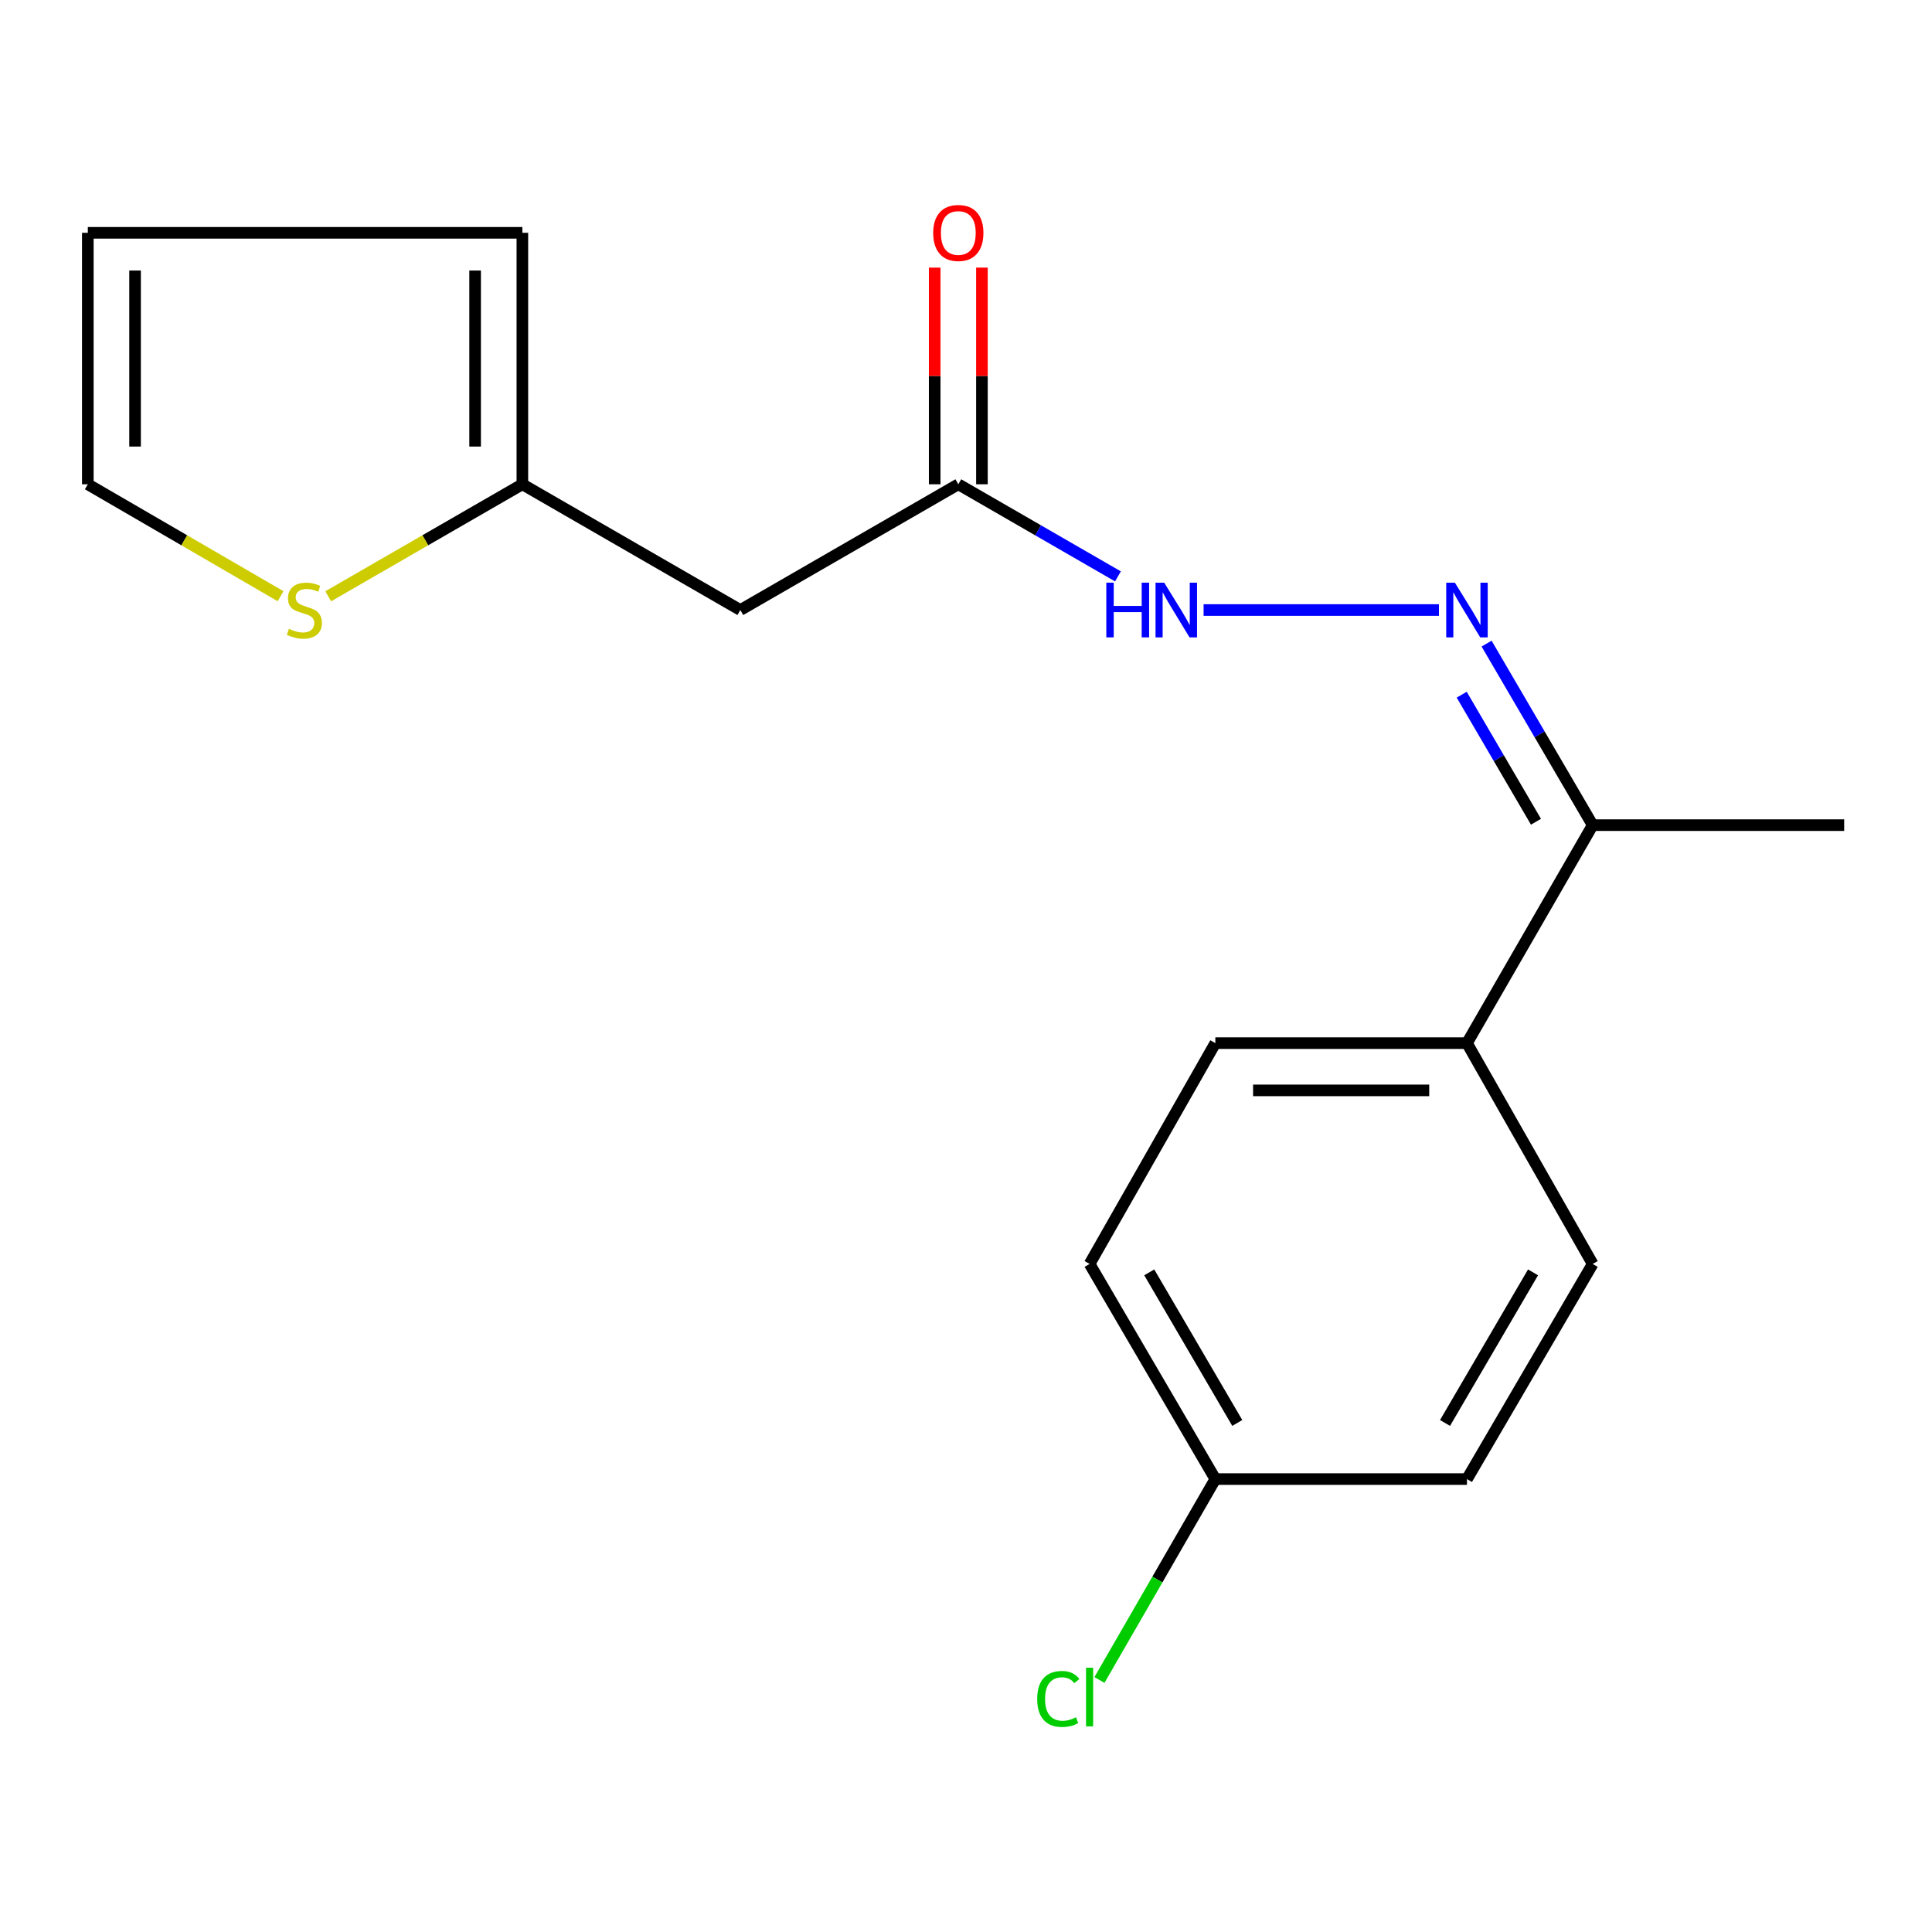 <?xml version='1.0' encoding='iso-8859-1'?>
<svg version='1.1' baseProfile='full'
              xmlns='http://www.w3.org/2000/svg'
                      xmlns:rdkit='http://www.rdkit.org/xml'
                      xmlns:xlink='http://www.w3.org/1999/xlink'
                  xml:space='preserve'
width='1000px' height='1000px' viewBox='0 0 1000 1000'>
<!-- END OF HEADER -->
<rect style='opacity:1.0;fill:#FFFFFF;stroke:none' width='1000' height='1000' x='0' y='0'> </rect>
<path class='bond-4' d='M 744.798,315.749 L 622.979,315.749' style='fill:none;fill-rule:evenodd;stroke:#0000FF;stroke-width:6px;stroke-linecap:butt;stroke-linejoin:miter;stroke-opacity:1' />
<path class='bond-5' d='M 769.46,333.133 L 796.916,380.111' style='fill:none;fill-rule:evenodd;stroke:#0000FF;stroke-width:6px;stroke-linecap:butt;stroke-linejoin:miter;stroke-opacity:1' />
<path class='bond-5' d='M 796.916,380.111 L 824.373,427.089' style='fill:none;fill-rule:evenodd;stroke:#000000;stroke-width:6px;stroke-linecap:butt;stroke-linejoin:miter;stroke-opacity:1' />
<path class='bond-5' d='M 756.58,359.568 L 775.8,392.453' style='fill:none;fill-rule:evenodd;stroke:#0000FF;stroke-width:6px;stroke-linecap:butt;stroke-linejoin:miter;stroke-opacity:1' />
<path class='bond-5' d='M 775.8,392.453 L 795.019,425.338' style='fill:none;fill-rule:evenodd;stroke:#000000;stroke-width:6px;stroke-linecap:butt;stroke-linejoin:miter;stroke-opacity:1' />
<path class='bond-0' d='M 383.198,315.749 L 496.019,250.663' style='fill:none;fill-rule:evenodd;stroke:#000000;stroke-width:6px;stroke-linecap:butt;stroke-linejoin:miter;stroke-opacity:1' />
<path class='bond-1' d='M 383.198,315.749 L 270.377,250.663' style='fill:none;fill-rule:evenodd;stroke:#000000;stroke-width:6px;stroke-linecap:butt;stroke-linejoin:miter;stroke-opacity:1' />
<path class='bond-3' d='M 270.377,250.663 L 220.127,279.648' style='fill:none;fill-rule:evenodd;stroke:#000000;stroke-width:6px;stroke-linecap:butt;stroke-linejoin:miter;stroke-opacity:1' />
<path class='bond-3' d='M 220.127,279.648 L 169.878,308.633' style='fill:none;fill-rule:evenodd;stroke:#CCCC00;stroke-width:6px;stroke-linecap:butt;stroke-linejoin:miter;stroke-opacity:1' />
<path class='bond-8' d='M 270.377,250.663 L 270.377,120.504' style='fill:none;fill-rule:evenodd;stroke:#000000;stroke-width:6px;stroke-linecap:butt;stroke-linejoin:miter;stroke-opacity:1' />
<path class='bond-8' d='M 245.918,231.139 L 245.918,140.027' style='fill:none;fill-rule:evenodd;stroke:#000000;stroke-width:6px;stroke-linecap:butt;stroke-linejoin:miter;stroke-opacity:1' />
<path class='bond-2' d='M 496.019,250.663 L 537.335,274.498' style='fill:none;fill-rule:evenodd;stroke:#000000;stroke-width:6px;stroke-linecap:butt;stroke-linejoin:miter;stroke-opacity:1' />
<path class='bond-2' d='M 537.335,274.498 L 578.65,298.333' style='fill:none;fill-rule:evenodd;stroke:#0000FF;stroke-width:6px;stroke-linecap:butt;stroke-linejoin:miter;stroke-opacity:1' />
<path class='bond-10' d='M 508.248,250.663 L 508.248,194.59' style='fill:none;fill-rule:evenodd;stroke:#000000;stroke-width:6px;stroke-linecap:butt;stroke-linejoin:miter;stroke-opacity:1' />
<path class='bond-10' d='M 508.248,194.59 L 508.248,138.518' style='fill:none;fill-rule:evenodd;stroke:#FF0000;stroke-width:6px;stroke-linecap:butt;stroke-linejoin:miter;stroke-opacity:1' />
<path class='bond-10' d='M 483.79,250.663 L 483.79,194.59' style='fill:none;fill-rule:evenodd;stroke:#000000;stroke-width:6px;stroke-linecap:butt;stroke-linejoin:miter;stroke-opacity:1' />
<path class='bond-10' d='M 483.79,194.59 L 483.79,138.518' style='fill:none;fill-rule:evenodd;stroke:#FF0000;stroke-width:6px;stroke-linecap:butt;stroke-linejoin:miter;stroke-opacity:1' />
<path class='bond-7' d='M 145.222,308.595 L 95.338,279.629' style='fill:none;fill-rule:evenodd;stroke:#CCCC00;stroke-width:6px;stroke-linecap:butt;stroke-linejoin:miter;stroke-opacity:1' />
<path class='bond-7' d='M 95.338,279.629 L 45.455,250.663' style='fill:none;fill-rule:evenodd;stroke:#000000;stroke-width:6px;stroke-linecap:butt;stroke-linejoin:miter;stroke-opacity:1' />
<path class='bond-6' d='M 824.373,427.089 L 759.3,539.924' style='fill:none;fill-rule:evenodd;stroke:#000000;stroke-width:6px;stroke-linecap:butt;stroke-linejoin:miter;stroke-opacity:1' />
<path class='bond-17' d='M 824.373,427.089 L 954.545,427.089' style='fill:none;fill-rule:evenodd;stroke:#000000;stroke-width:6px;stroke-linecap:butt;stroke-linejoin:miter;stroke-opacity:1' />
<path class='bond-11' d='M 759.3,539.924 L 629.059,539.924' style='fill:none;fill-rule:evenodd;stroke:#000000;stroke-width:6px;stroke-linecap:butt;stroke-linejoin:miter;stroke-opacity:1' />
<path class='bond-11' d='M 739.763,564.382 L 648.595,564.382' style='fill:none;fill-rule:evenodd;stroke:#000000;stroke-width:6px;stroke-linecap:butt;stroke-linejoin:miter;stroke-opacity:1' />
<path class='bond-12' d='M 759.3,539.924 L 824.373,654.213' style='fill:none;fill-rule:evenodd;stroke:#000000;stroke-width:6px;stroke-linecap:butt;stroke-linejoin:miter;stroke-opacity:1' />
<path class='bond-19' d='M 45.455,250.663 L 45.455,120.504' style='fill:none;fill-rule:evenodd;stroke:#000000;stroke-width:6px;stroke-linecap:butt;stroke-linejoin:miter;stroke-opacity:1' />
<path class='bond-19' d='M 69.913,231.139 L 69.913,140.027' style='fill:none;fill-rule:evenodd;stroke:#000000;stroke-width:6px;stroke-linecap:butt;stroke-linejoin:miter;stroke-opacity:1' />
<path class='bond-9' d='M 270.377,120.504 L 45.455,120.504' style='fill:none;fill-rule:evenodd;stroke:#000000;stroke-width:6px;stroke-linecap:butt;stroke-linejoin:miter;stroke-opacity:1' />
<path class='bond-15' d='M 629.059,539.924 L 563.972,654.213' style='fill:none;fill-rule:evenodd;stroke:#000000;stroke-width:6px;stroke-linecap:butt;stroke-linejoin:miter;stroke-opacity:1' />
<path class='bond-14' d='M 824.373,654.213 L 759.3,765.566' style='fill:none;fill-rule:evenodd;stroke:#000000;stroke-width:6px;stroke-linecap:butt;stroke-linejoin:miter;stroke-opacity:1' />
<path class='bond-14' d='M 793.495,658.575 L 747.944,736.523' style='fill:none;fill-rule:evenodd;stroke:#000000;stroke-width:6px;stroke-linecap:butt;stroke-linejoin:miter;stroke-opacity:1' />
<path class='bond-13' d='M 629.059,765.566 L 759.3,765.566' style='fill:none;fill-rule:evenodd;stroke:#000000;stroke-width:6px;stroke-linecap:butt;stroke-linejoin:miter;stroke-opacity:1' />
<path class='bond-16' d='M 629.059,765.566 L 599.064,817.56' style='fill:none;fill-rule:evenodd;stroke:#000000;stroke-width:6px;stroke-linecap:butt;stroke-linejoin:miter;stroke-opacity:1' />
<path class='bond-16' d='M 599.064,817.56 L 569.068,869.554' style='fill:none;fill-rule:evenodd;stroke:#00CC00;stroke-width:6px;stroke-linecap:butt;stroke-linejoin:miter;stroke-opacity:1' />
<path class='bond-18' d='M 629.059,765.566 L 563.972,654.213' style='fill:none;fill-rule:evenodd;stroke:#000000;stroke-width:6px;stroke-linecap:butt;stroke-linejoin:miter;stroke-opacity:1' />
<path class='bond-18' d='M 640.412,736.521 L 594.851,658.573' style='fill:none;fill-rule:evenodd;stroke:#000000;stroke-width:6px;stroke-linecap:butt;stroke-linejoin:miter;stroke-opacity:1' />
<path  class='atom-0' d='M 753.04 301.589
L 762.32 316.589
Q 763.24 318.069, 764.72 320.749
Q 766.2 323.429, 766.28 323.589
L 766.28 301.589
L 770.04 301.589
L 770.04 329.909
L 766.16 329.909
L 756.2 313.509
Q 755.04 311.589, 753.8 309.389
Q 752.6 307.189, 752.24 306.509
L 752.24 329.909
L 748.56 329.909
L 748.56 301.589
L 753.04 301.589
' fill='#0000FF'/>
<path  class='atom-4' d='M 149.542 325.469
Q 149.862 325.589, 151.182 326.149
Q 152.502 326.709, 153.942 327.069
Q 155.422 327.389, 156.862 327.389
Q 159.542 327.389, 161.102 326.109
Q 162.662 324.789, 162.662 322.509
Q 162.662 320.949, 161.862 319.989
Q 161.102 319.029, 159.902 318.509
Q 158.702 317.989, 156.702 317.389
Q 154.182 316.629, 152.662 315.909
Q 151.182 315.189, 150.102 313.669
Q 149.062 312.149, 149.062 309.589
Q 149.062 306.029, 151.462 303.829
Q 153.902 301.629, 158.702 301.629
Q 161.982 301.629, 165.702 303.189
L 164.782 306.269
Q 161.382 304.869, 158.822 304.869
Q 156.062 304.869, 154.542 306.029
Q 153.022 307.149, 153.062 309.109
Q 153.062 310.629, 153.822 311.549
Q 154.622 312.469, 155.742 312.989
Q 156.902 313.509, 158.822 314.109
Q 161.382 314.909, 162.902 315.709
Q 164.422 316.509, 165.502 318.149
Q 166.622 319.749, 166.622 322.509
Q 166.622 326.429, 163.982 328.549
Q 161.382 330.629, 157.022 330.629
Q 154.502 330.629, 152.582 330.069
Q 150.702 329.549, 148.462 328.629
L 149.542 325.469
' fill='#CCCC00'/>
<path  class='atom-5' d='M 572.62 301.589
L 576.46 301.589
L 576.46 313.629
L 590.94 313.629
L 590.94 301.589
L 594.78 301.589
L 594.78 329.909
L 590.94 329.909
L 590.94 316.829
L 576.46 316.829
L 576.46 329.909
L 572.62 329.909
L 572.62 301.589
' fill='#0000FF'/>
<path  class='atom-5' d='M 602.58 301.589
L 611.86 316.589
Q 612.78 318.069, 614.26 320.749
Q 615.74 323.429, 615.82 323.589
L 615.82 301.589
L 619.58 301.589
L 619.58 329.909
L 615.7 329.909
L 605.74 313.509
Q 604.58 311.589, 603.34 309.389
Q 602.14 307.189, 601.78 306.509
L 601.78 329.909
L 598.1 329.909
L 598.1 301.589
L 602.58 301.589
' fill='#0000FF'/>
<path  class='atom-11' d='M 483.019 120.584
Q 483.019 113.784, 486.379 109.984
Q 489.739 106.184, 496.019 106.184
Q 502.299 106.184, 505.659 109.984
Q 509.019 113.784, 509.019 120.584
Q 509.019 127.464, 505.619 131.384
Q 502.219 135.264, 496.019 135.264
Q 489.779 135.264, 486.379 131.384
Q 483.019 127.504, 483.019 120.584
M 496.019 132.064
Q 500.339 132.064, 502.659 129.184
Q 505.019 126.264, 505.019 120.584
Q 505.019 115.024, 502.659 112.224
Q 500.339 109.384, 496.019 109.384
Q 491.699 109.384, 489.339 112.184
Q 487.019 114.984, 487.019 120.584
Q 487.019 126.304, 489.339 129.184
Q 491.699 132.064, 496.019 132.064
' fill='#FF0000'/>
<path  class='atom-17' d='M 536.852 879.367
Q 536.852 872.327, 540.132 868.647
Q 543.452 864.927, 549.732 864.927
Q 555.572 864.927, 558.692 869.047
L 556.052 871.207
Q 553.772 868.207, 549.732 868.207
Q 545.452 868.207, 543.172 871.087
Q 540.932 873.927, 540.932 879.367
Q 540.932 884.967, 543.252 887.847
Q 545.612 890.727, 550.172 890.727
Q 553.292 890.727, 556.932 888.847
L 558.052 891.847
Q 556.572 892.807, 554.332 893.367
Q 552.092 893.927, 549.612 893.927
Q 543.452 893.927, 540.132 890.167
Q 536.852 886.407, 536.852 879.367
' fill='#00CC00'/>
<path  class='atom-17' d='M 562.132 863.207
L 565.812 863.207
L 565.812 893.567
L 562.132 893.567
L 562.132 863.207
' fill='#00CC00'/>
</svg>
